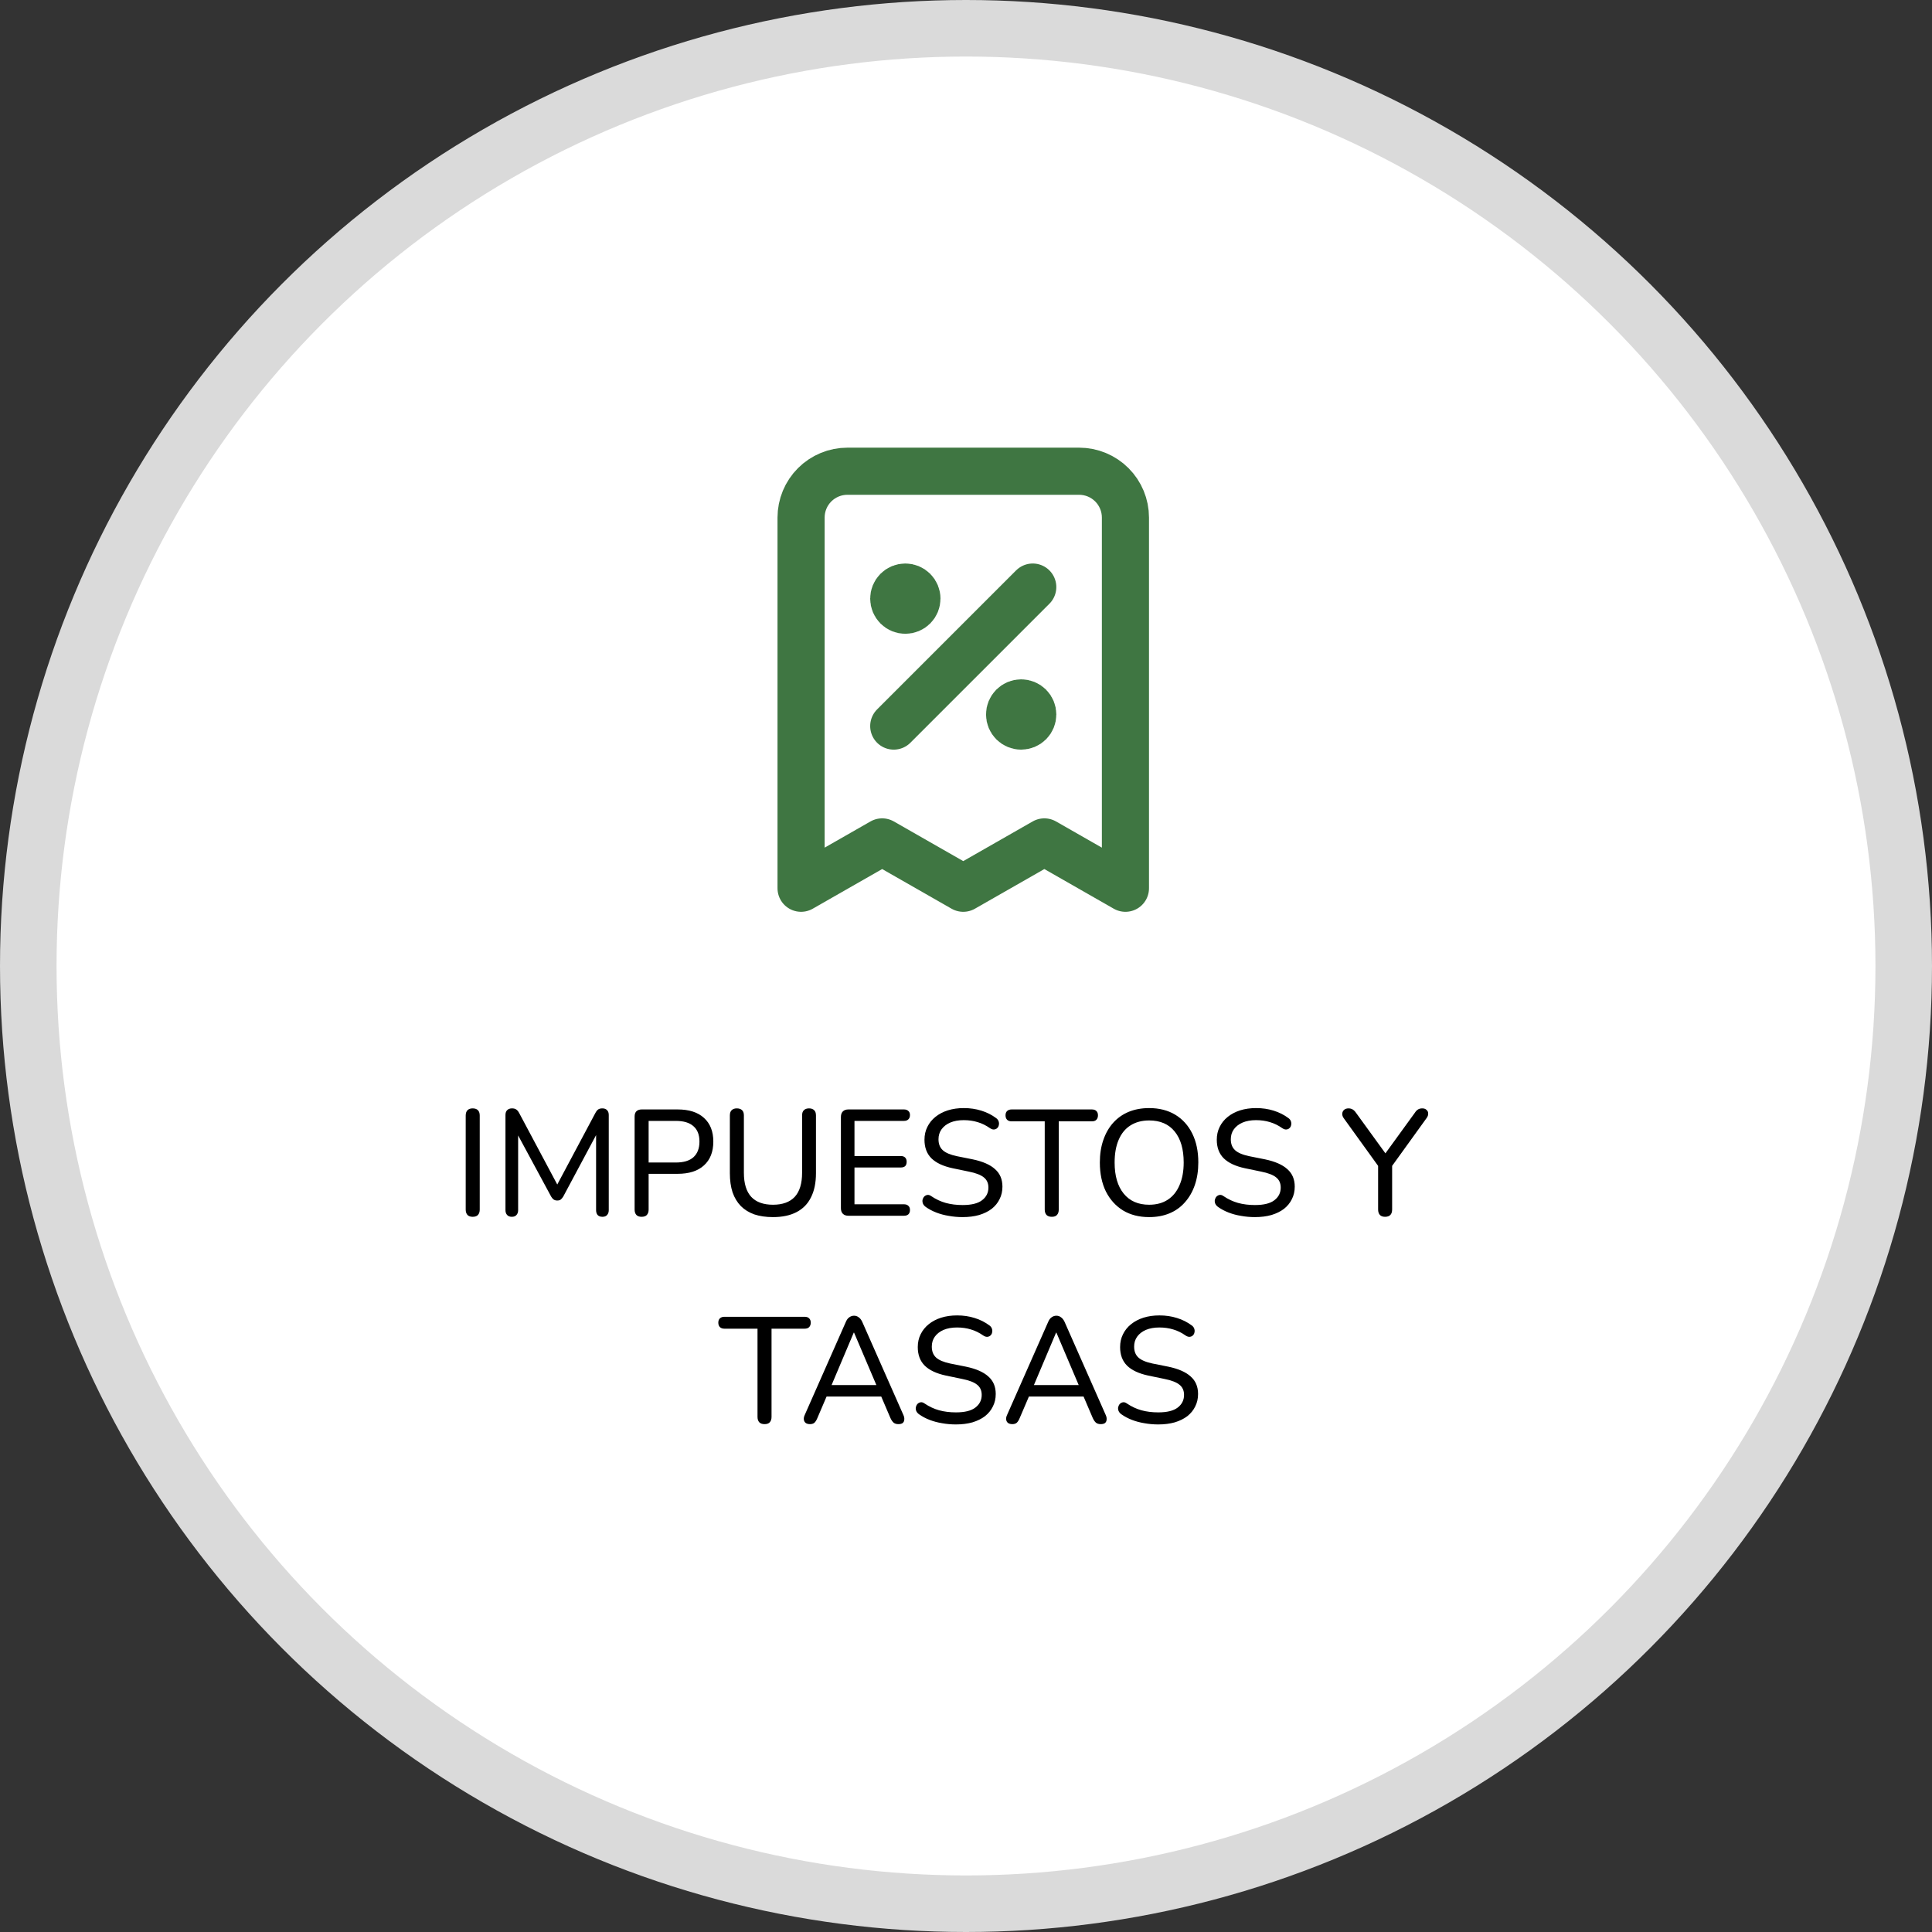 <svg width="205" height="205" viewBox="0 0 205 205" fill="none" xmlns="http://www.w3.org/2000/svg">
<rect x="0" y="0" width="205" height="205" fill="#333333" stroke="none"/>
<circle cx="102.5" cy="102.5" r="99.5" fill="white" stroke="#DADADA" stroke-width="6"/>
<path d="M94.833 77.042L109.583 62.292L94.833 77.042ZM96.062 63.521H96.087H96.062ZM108.354 75.812H108.379H108.354ZM119.417 94.25V54.917C119.417 53.613 118.899 52.362 117.977 51.44C117.055 50.518 115.804 50 114.5 50H89.917C88.613 50 87.362 50.518 86.44 51.44C85.518 52.362 85 53.613 85 54.917V94.25L93.604 89.333L102.208 94.25L110.813 89.333L119.417 94.25ZM97.292 63.521C97.292 63.847 97.162 64.159 96.932 64.39C96.701 64.621 96.388 64.75 96.062 64.75C95.737 64.75 95.424 64.621 95.193 64.39C94.963 64.159 94.833 63.847 94.833 63.521C94.833 63.195 94.963 62.882 95.193 62.652C95.424 62.421 95.737 62.292 96.062 62.292C96.388 62.292 96.701 62.421 96.932 62.652C97.162 62.882 97.292 63.195 97.292 63.521ZM109.583 75.812C109.583 76.138 109.454 76.451 109.223 76.682C108.993 76.912 108.68 77.042 108.354 77.042C108.028 77.042 107.716 76.912 107.485 76.682C107.255 76.451 107.125 76.138 107.125 75.812C107.125 75.487 107.255 75.174 107.485 74.943C107.716 74.713 108.028 74.583 108.354 74.583C108.68 74.583 108.993 74.713 109.223 74.943C109.454 75.174 109.583 75.487 109.583 75.812Z" stroke="#3F7642" stroke-width="5" stroke-linecap="round" stroke-linejoin="round"/>
<path d="M50.151 129.112C49.916 129.112 49.735 129.048 49.607 128.92C49.479 128.781 49.415 128.589 49.415 128.344V118.376C49.415 118.12 49.479 117.928 49.607 117.8C49.735 117.672 49.916 117.608 50.151 117.608C50.396 117.608 50.583 117.672 50.711 117.8C50.839 117.928 50.903 118.12 50.903 118.376V128.344C50.903 128.589 50.839 128.781 50.711 128.92C50.593 129.048 50.407 129.112 50.151 129.112ZM54.306 129.112C54.093 129.112 53.928 129.048 53.81 128.92C53.693 128.792 53.634 128.621 53.634 128.408V118.312C53.634 118.088 53.693 117.917 53.81 117.8C53.938 117.672 54.109 117.608 54.322 117.608C54.514 117.608 54.663 117.645 54.77 117.72C54.888 117.795 54.994 117.923 55.09 118.104L59.378 126.152H58.882L63.17 118.104C63.266 117.923 63.367 117.795 63.474 117.72C63.581 117.645 63.73 117.608 63.922 117.608C64.135 117.608 64.301 117.672 64.418 117.8C64.535 117.917 64.594 118.088 64.594 118.312V128.408C64.594 128.621 64.535 128.792 64.418 128.92C64.311 129.048 64.146 129.112 63.922 129.112C63.698 129.112 63.528 129.048 63.41 128.92C63.303 128.792 63.25 128.621 63.25 128.408V119.784H63.602L59.762 126.968C59.677 127.107 59.586 127.213 59.49 127.288C59.405 127.352 59.282 127.384 59.122 127.384C58.973 127.384 58.845 127.347 58.738 127.272C58.642 127.197 58.557 127.096 58.482 126.968L54.594 119.768H54.978V128.408C54.978 128.621 54.919 128.792 54.802 128.92C54.696 129.048 54.53 129.112 54.306 129.112ZM68.073 129.112C67.838 129.112 67.657 129.048 67.529 128.92C67.401 128.781 67.337 128.589 67.337 128.344V118.472C67.337 118.227 67.401 118.04 67.529 117.912C67.667 117.784 67.854 117.72 68.089 117.72H71.897C73.113 117.72 74.046 118.019 74.697 118.616C75.358 119.213 75.689 120.051 75.689 121.128C75.689 122.216 75.358 123.059 74.697 123.656C74.046 124.253 73.113 124.552 71.897 124.552H68.825V128.344C68.825 128.589 68.761 128.781 68.633 128.92C68.515 129.048 68.329 129.112 68.073 129.112ZM68.825 123.352H71.705C72.537 123.352 73.161 123.165 73.577 122.792C74.003 122.408 74.217 121.853 74.217 121.128C74.217 120.403 74.003 119.859 73.577 119.496C73.161 119.123 72.537 118.936 71.705 118.936H68.825V123.352ZM82.02 129.144C81.273 129.144 80.612 129.048 80.036 128.856C79.471 128.653 78.996 128.36 78.612 127.976C78.228 127.581 77.935 127.096 77.732 126.52C77.54 125.933 77.444 125.256 77.444 124.488V118.36C77.444 118.104 77.508 117.917 77.636 117.8C77.764 117.672 77.945 117.608 78.18 117.608C78.425 117.608 78.612 117.672 78.74 117.8C78.868 117.917 78.932 118.104 78.932 118.36V124.44C78.932 125.581 79.193 126.435 79.716 127C80.239 127.555 81.007 127.832 82.02 127.832C83.033 127.832 83.801 127.555 84.324 127C84.847 126.435 85.108 125.581 85.108 124.44V118.36C85.108 118.104 85.172 117.917 85.3 117.8C85.428 117.672 85.609 117.608 85.844 117.608C86.079 117.608 86.26 117.672 86.388 117.8C86.516 117.917 86.58 118.104 86.58 118.36V124.488C86.58 125.501 86.404 126.355 86.052 127.048C85.711 127.741 85.199 128.264 84.516 128.616C83.844 128.968 83.012 129.144 82.02 129.144ZM90.027 129C89.771 129 89.574 128.931 89.435 128.792C89.296 128.653 89.227 128.456 89.227 128.2V118.52C89.227 118.264 89.296 118.067 89.435 117.928C89.574 117.789 89.771 117.72 90.027 117.72H95.915C96.118 117.72 96.272 117.773 96.379 117.88C96.496 117.976 96.555 118.12 96.555 118.312C96.555 118.515 96.496 118.669 96.379 118.776C96.272 118.883 96.118 118.936 95.915 118.936H90.667V122.664H95.579C95.782 122.664 95.936 122.717 96.043 122.824C96.15 122.931 96.203 123.08 96.203 123.272C96.203 123.475 96.15 123.629 96.043 123.736C95.936 123.832 95.782 123.88 95.579 123.88H90.667V127.784H95.915C96.118 127.784 96.272 127.837 96.379 127.944C96.496 128.04 96.555 128.189 96.555 128.392C96.555 128.595 96.496 128.749 96.379 128.856C96.272 128.952 96.118 129 95.915 129H90.027ZM102.142 129.144C101.641 129.144 101.155 129.101 100.686 129.016C100.217 128.941 99.774 128.824 99.358 128.664C98.942 128.504 98.569 128.307 98.238 128.072C98.099 127.976 97.998 127.859 97.934 127.72C97.881 127.581 97.865 127.448 97.886 127.32C97.918 127.181 97.977 127.064 98.062 126.968C98.158 126.872 98.27 126.813 98.398 126.792C98.526 126.771 98.665 126.813 98.814 126.92C99.305 127.251 99.817 127.491 100.35 127.64C100.894 127.789 101.491 127.864 102.142 127.864C103.081 127.864 103.769 127.693 104.206 127.352C104.654 127.011 104.878 126.563 104.878 126.008C104.878 125.549 104.718 125.192 104.398 124.936C104.078 124.669 103.539 124.461 102.782 124.312L101.086 123.96C100.083 123.747 99.331 123.395 98.83 122.904C98.339 122.413 98.094 121.757 98.094 120.936C98.094 120.435 98.195 119.981 98.398 119.576C98.601 119.16 98.889 118.803 99.262 118.504C99.635 118.205 100.073 117.976 100.574 117.816C101.086 117.656 101.651 117.576 102.27 117.576C102.931 117.576 103.55 117.667 104.126 117.848C104.713 118.029 105.241 118.296 105.71 118.648C105.838 118.744 105.923 118.861 105.966 119C106.009 119.128 106.014 119.256 105.982 119.384C105.961 119.512 105.902 119.619 105.806 119.704C105.721 119.789 105.609 119.837 105.47 119.848C105.342 119.859 105.198 119.811 105.038 119.704C104.611 119.405 104.174 119.192 103.726 119.064C103.278 118.925 102.787 118.856 102.254 118.856C101.71 118.856 101.235 118.941 100.83 119.112C100.435 119.283 100.126 119.523 99.902 119.832C99.689 120.131 99.582 120.483 99.582 120.888C99.582 121.379 99.731 121.763 100.03 122.04C100.329 122.317 100.83 122.531 101.534 122.68L103.214 123.016C104.281 123.24 105.07 123.587 105.582 124.056C106.105 124.515 106.366 125.133 106.366 125.912C106.366 126.403 106.265 126.845 106.062 127.24C105.87 127.635 105.593 127.976 105.23 128.264C104.867 128.541 104.425 128.76 103.902 128.92C103.379 129.069 102.793 129.144 102.142 129.144ZM111.606 129.112C111.361 129.112 111.174 129.048 111.046 128.92C110.918 128.781 110.854 128.589 110.854 128.344V118.984H107.35C107.148 118.984 106.988 118.931 106.87 118.824C106.753 118.707 106.694 118.547 106.694 118.344C106.694 118.141 106.753 117.987 106.87 117.88C106.988 117.773 107.148 117.72 107.35 117.72H115.846C116.06 117.72 116.22 117.773 116.326 117.88C116.444 117.987 116.502 118.141 116.502 118.344C116.502 118.547 116.444 118.707 116.326 118.824C116.22 118.931 116.06 118.984 115.846 118.984H112.342V128.344C112.342 128.589 112.278 128.781 112.15 128.92C112.033 129.048 111.852 129.112 111.606 129.112ZM121.934 129.144C120.867 129.144 119.944 128.909 119.166 128.44C118.387 127.96 117.779 127.288 117.342 126.424C116.915 125.549 116.702 124.525 116.702 123.352C116.702 122.467 116.824 121.672 117.07 120.968C117.315 120.253 117.662 119.645 118.11 119.144C118.568 118.632 119.118 118.243 119.758 117.976C120.408 117.709 121.134 117.576 121.934 117.576C123 117.576 123.923 117.811 124.702 118.28C125.48 118.749 126.083 119.416 126.51 120.28C126.936 121.144 127.15 122.163 127.15 123.336C127.15 124.221 127.027 125.021 126.782 125.736C126.536 126.451 126.184 127.064 125.726 127.576C125.278 128.088 124.734 128.477 124.094 128.744C123.454 129.011 122.734 129.144 121.934 129.144ZM121.934 127.832C122.702 127.832 123.358 127.656 123.902 127.304C124.446 126.952 124.862 126.44 125.15 125.768C125.448 125.096 125.598 124.291 125.598 123.352C125.598 121.933 125.278 120.835 124.638 120.056C124.008 119.277 123.107 118.888 121.934 118.888C121.166 118.888 120.504 119.064 119.95 119.416C119.406 119.757 118.99 120.264 118.702 120.936C118.414 121.597 118.27 122.403 118.27 123.352C118.27 124.76 118.59 125.859 119.23 126.648C119.87 127.437 120.771 127.832 121.934 127.832ZM133.158 129.144C132.656 129.144 132.171 129.101 131.702 129.016C131.232 128.941 130.79 128.824 130.374 128.664C129.958 128.504 129.584 128.307 129.254 128.072C129.115 127.976 129.014 127.859 128.95 127.72C128.896 127.581 128.88 127.448 128.902 127.32C128.934 127.181 128.992 127.064 129.078 126.968C129.174 126.872 129.286 126.813 129.414 126.792C129.542 126.771 129.68 126.813 129.83 126.92C130.32 127.251 130.832 127.491 131.366 127.64C131.91 127.789 132.507 127.864 133.158 127.864C134.096 127.864 134.784 127.693 135.222 127.352C135.67 127.011 135.894 126.563 135.894 126.008C135.894 125.549 135.734 125.192 135.414 124.936C135.094 124.669 134.555 124.461 133.798 124.312L132.102 123.96C131.099 123.747 130.347 123.395 129.846 122.904C129.355 122.413 129.11 121.757 129.11 120.936C129.11 120.435 129.211 119.981 129.414 119.576C129.616 119.16 129.904 118.803 130.278 118.504C130.651 118.205 131.088 117.976 131.59 117.816C132.102 117.656 132.667 117.576 133.286 117.576C133.947 117.576 134.566 117.667 135.142 117.848C135.728 118.029 136.256 118.296 136.726 118.648C136.854 118.744 136.939 118.861 136.982 119C137.024 119.128 137.03 119.256 136.998 119.384C136.976 119.512 136.918 119.619 136.822 119.704C136.736 119.789 136.624 119.837 136.486 119.848C136.358 119.859 136.214 119.811 136.054 119.704C135.627 119.405 135.19 119.192 134.742 119.064C134.294 118.925 133.803 118.856 133.27 118.856C132.726 118.856 132.251 118.941 131.846 119.112C131.451 119.283 131.142 119.523 130.918 119.832C130.704 120.131 130.598 120.483 130.598 120.888C130.598 121.379 130.747 121.763 131.046 122.04C131.344 122.317 131.846 122.531 132.55 122.68L134.23 123.016C135.296 123.24 136.086 123.587 136.598 124.056C137.12 124.515 137.382 125.133 137.382 125.912C137.382 126.403 137.28 126.845 137.078 127.24C136.886 127.635 136.608 127.976 136.246 128.264C135.883 128.541 135.44 128.76 134.918 128.92C134.395 129.069 133.808 129.144 133.158 129.144ZM146.964 129.112C146.729 129.112 146.548 129.048 146.42 128.92C146.292 128.781 146.228 128.584 146.228 128.328V123.16L146.548 124.152L142.58 118.648C142.473 118.499 142.42 118.344 142.42 118.184C142.431 118.013 142.495 117.875 142.612 117.768C142.729 117.661 142.889 117.608 143.092 117.608C143.252 117.608 143.396 117.645 143.524 117.72C143.652 117.795 143.775 117.917 143.892 118.088L147.188 122.632H146.82L150.116 118.088C150.233 117.907 150.351 117.784 150.468 117.72C150.585 117.645 150.735 117.608 150.916 117.608C151.108 117.608 151.257 117.661 151.364 117.768C151.481 117.864 151.54 117.992 151.54 118.152C151.551 118.312 151.492 118.477 151.364 118.648L147.396 124.152L147.716 123.16V128.328C147.716 128.851 147.465 129.112 146.964 129.112ZM81.13 151.112C80.884 151.112 80.698 151.048 80.57 150.92C80.442 150.781 80.378 150.589 80.378 150.344V140.984H76.874C76.671 140.984 76.511 140.931 76.394 140.824C76.276 140.707 76.218 140.547 76.218 140.344C76.218 140.141 76.276 139.987 76.394 139.88C76.511 139.773 76.671 139.72 76.874 139.72H85.37C85.583 139.72 85.743 139.773 85.85 139.88C85.967 139.987 86.026 140.141 86.026 140.344C86.026 140.547 85.967 140.707 85.85 140.824C85.743 140.931 85.583 140.984 85.37 140.984H81.866V150.344C81.866 150.589 81.802 150.781 81.674 150.92C81.556 151.048 81.375 151.112 81.13 151.112ZM85.95 151.112C85.758 151.112 85.603 151.069 85.486 150.984C85.379 150.899 85.315 150.781 85.294 150.632C85.273 150.483 85.305 150.317 85.39 150.136L89.758 140.248C89.854 140.024 89.977 139.864 90.126 139.768C90.275 139.661 90.441 139.608 90.622 139.608C90.803 139.608 90.963 139.661 91.102 139.768C91.251 139.864 91.379 140.024 91.486 140.248L95.854 150.136C95.939 150.317 95.971 150.488 95.95 150.648C95.939 150.797 95.881 150.915 95.774 151C95.667 151.075 95.518 151.112 95.326 151.112C95.113 151.112 94.942 151.059 94.814 150.952C94.686 150.835 94.574 150.669 94.478 150.456L93.342 147.8L94.03 148.184H87.182L87.87 147.8L86.734 150.456C86.638 150.691 86.531 150.861 86.414 150.968C86.297 151.064 86.142 151.112 85.95 151.112ZM90.59 141.4L88.094 147.304L87.71 146.968H93.502L93.134 147.304L90.622 141.4H90.59ZM101.431 151.144C100.93 151.144 100.444 151.101 99.975 151.016C99.506 150.941 99.063 150.824 98.647 150.664C98.231 150.504 97.858 150.307 97.527 150.072C97.388 149.976 97.287 149.859 97.223 149.72C97.17 149.581 97.154 149.448 97.175 149.32C97.207 149.181 97.266 149.064 97.351 148.968C97.447 148.872 97.559 148.813 97.687 148.792C97.815 148.771 97.954 148.813 98.103 148.92C98.594 149.251 99.106 149.491 99.639 149.64C100.183 149.789 100.78 149.864 101.431 149.864C102.37 149.864 103.058 149.693 103.495 149.352C103.943 149.011 104.167 148.563 104.167 148.008C104.167 147.549 104.007 147.192 103.687 146.936C103.367 146.669 102.828 146.461 102.071 146.312L100.375 145.96C99.372 145.747 98.62 145.395 98.119 144.904C97.628 144.413 97.383 143.757 97.383 142.936C97.383 142.435 97.484 141.981 97.687 141.576C97.89 141.16 98.178 140.803 98.551 140.504C98.924 140.205 99.362 139.976 99.863 139.816C100.375 139.656 100.94 139.576 101.559 139.576C102.22 139.576 102.839 139.667 103.415 139.848C104.002 140.029 104.53 140.296 104.999 140.648C105.127 140.744 105.212 140.861 105.255 141C105.298 141.128 105.303 141.256 105.271 141.384C105.25 141.512 105.191 141.619 105.095 141.704C105.01 141.789 104.898 141.837 104.759 141.848C104.631 141.859 104.487 141.811 104.327 141.704C103.9 141.405 103.463 141.192 103.015 141.064C102.567 140.925 102.076 140.856 101.543 140.856C100.999 140.856 100.524 140.941 100.119 141.112C99.724 141.283 99.415 141.523 99.191 141.832C98.978 142.131 98.871 142.483 98.871 142.888C98.871 143.379 99.02 143.763 99.319 144.04C99.618 144.317 100.119 144.531 100.823 144.68L102.503 145.016C103.57 145.24 104.359 145.587 104.871 146.056C105.394 146.515 105.655 147.133 105.655 147.912C105.655 148.403 105.554 148.845 105.351 149.24C105.159 149.635 104.882 149.976 104.519 150.264C104.156 150.541 103.714 150.76 103.191 150.92C102.668 151.069 102.082 151.144 101.431 151.144ZM107.419 151.112C107.227 151.112 107.072 151.069 106.955 150.984C106.848 150.899 106.784 150.781 106.763 150.632C106.741 150.483 106.773 150.317 106.859 150.136L111.227 140.248C111.323 140.024 111.445 139.864 111.595 139.768C111.744 139.661 111.909 139.608 112.091 139.608C112.272 139.608 112.432 139.661 112.571 139.768C112.72 139.864 112.848 140.024 112.955 140.248L117.323 150.136C117.408 150.317 117.44 150.488 117.419 150.648C117.408 150.797 117.349 150.915 117.243 151C117.136 151.075 116.987 151.112 116.795 151.112C116.581 151.112 116.411 151.059 116.283 150.952C116.155 150.835 116.043 150.669 115.947 150.456L114.811 147.8L115.499 148.184H108.651L109.339 147.8L108.203 150.456C108.107 150.691 108 150.861 107.883 150.968C107.765 151.064 107.611 151.112 107.419 151.112ZM112.059 141.4L109.563 147.304L109.179 146.968H114.971L114.603 147.304L112.091 141.4H112.059ZM122.9 151.144C122.398 151.144 121.913 151.101 121.444 151.016C120.974 150.941 120.532 150.824 120.116 150.664C119.7 150.504 119.326 150.307 118.996 150.072C118.857 149.976 118.756 149.859 118.692 149.72C118.638 149.581 118.622 149.448 118.644 149.32C118.676 149.181 118.734 149.064 118.82 148.968C118.916 148.872 119.028 148.813 119.156 148.792C119.284 148.771 119.422 148.813 119.572 148.92C120.062 149.251 120.574 149.491 121.108 149.64C121.652 149.789 122.249 149.864 122.9 149.864C123.838 149.864 124.526 149.693 124.964 149.352C125.412 149.011 125.636 148.563 125.636 148.008C125.636 147.549 125.476 147.192 125.156 146.936C124.836 146.669 124.297 146.461 123.54 146.312L121.844 145.96C120.841 145.747 120.089 145.395 119.588 144.904C119.097 144.413 118.852 143.757 118.852 142.936C118.852 142.435 118.953 141.981 119.156 141.576C119.358 141.16 119.646 140.803 120.02 140.504C120.393 140.205 120.83 139.976 121.332 139.816C121.844 139.656 122.409 139.576 123.028 139.576C123.689 139.576 124.308 139.667 124.884 139.848C125.47 140.029 125.998 140.296 126.468 140.648C126.596 140.744 126.681 140.861 126.724 141C126.766 141.128 126.772 141.256 126.74 141.384C126.718 141.512 126.66 141.619 126.564 141.704C126.478 141.789 126.366 141.837 126.228 141.848C126.1 141.859 125.956 141.811 125.796 141.704C125.369 141.405 124.932 141.192 124.484 141.064C124.036 140.925 123.545 140.856 123.012 140.856C122.468 140.856 121.993 140.941 121.588 141.112C121.193 141.283 120.884 141.523 120.66 141.832C120.446 142.131 120.34 142.483 120.34 142.888C120.34 143.379 120.489 143.763 120.788 144.04C121.086 144.317 121.588 144.531 122.292 144.68L123.972 145.016C125.038 145.24 125.828 145.587 126.34 146.056C126.862 146.515 127.124 147.133 127.124 147.912C127.124 148.403 127.022 148.845 126.82 149.24C126.628 149.635 126.35 149.976 125.988 150.264C125.625 150.541 125.182 150.76 124.66 150.92C124.137 151.069 123.55 151.144 122.9 151.144Z" fill="black"/>
</svg>
